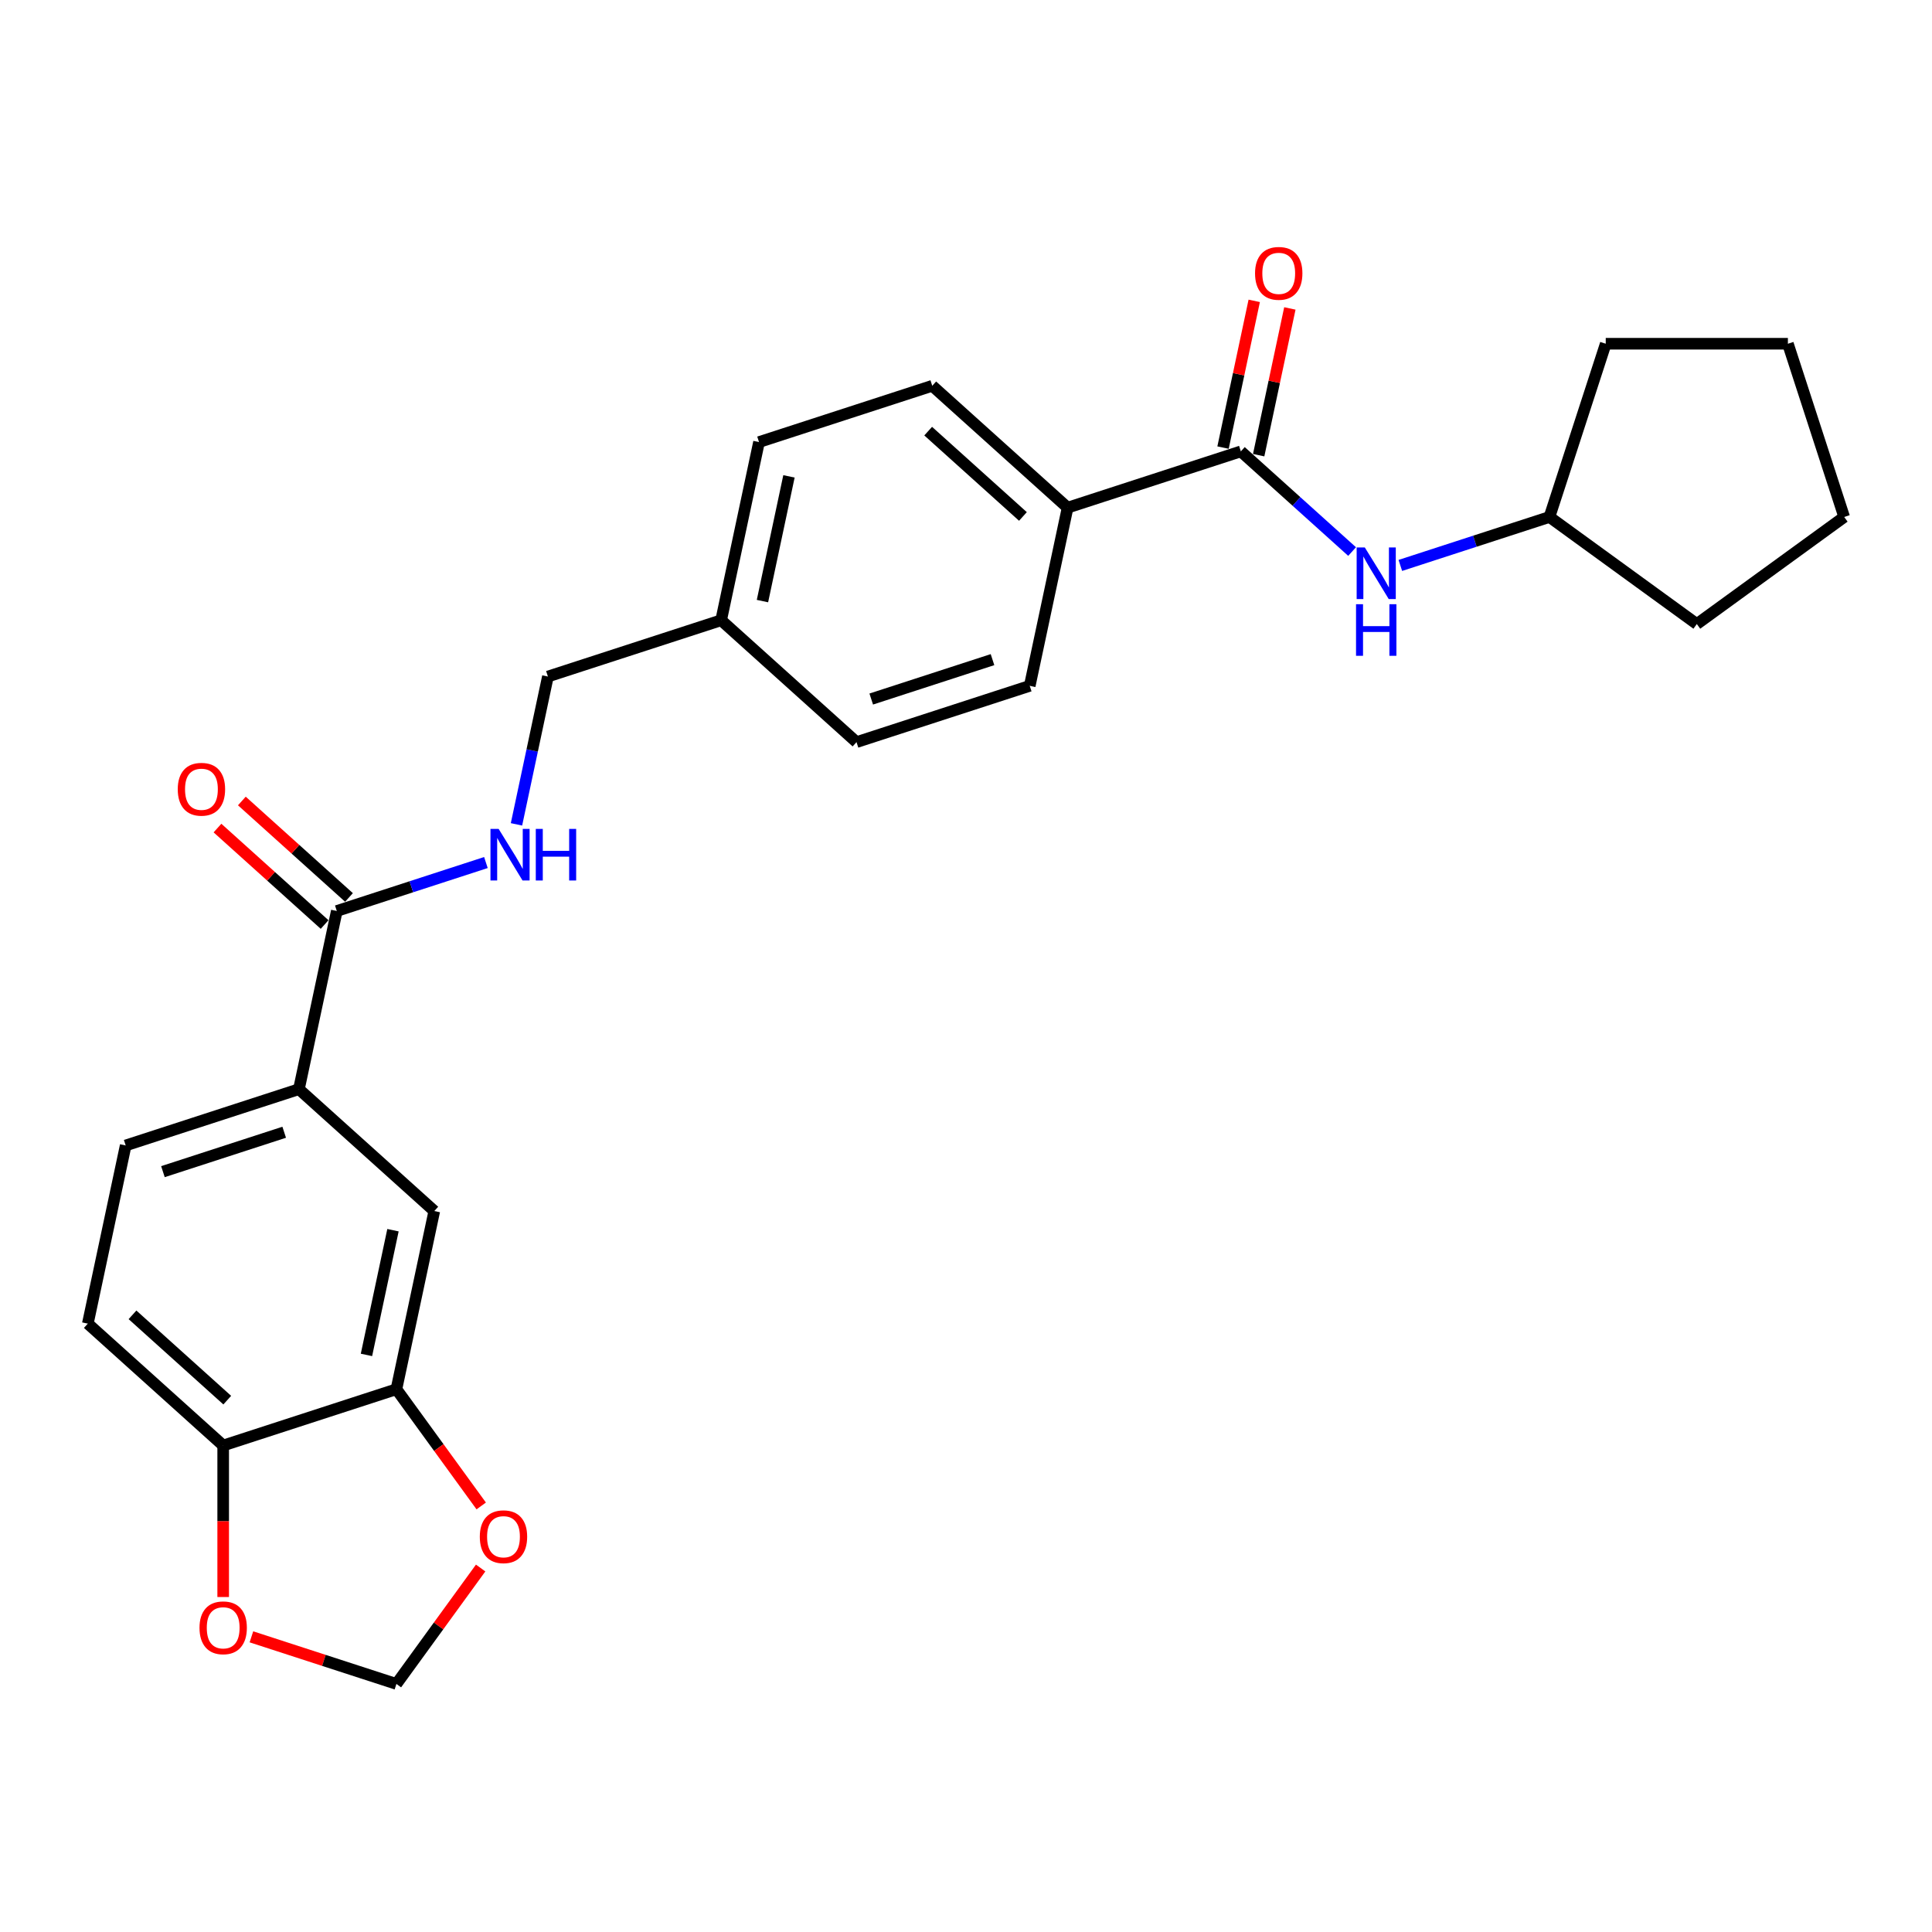 <?xml version='1.0' encoding='iso-8859-1'?>
<svg version='1.1' baseProfile='full'
              xmlns='http://www.w3.org/2000/svg'
                      xmlns:rdkit='http://www.rdkit.org/xml'
                      xmlns:xlink='http://www.w3.org/1999/xlink'
                  xml:space='preserve'
width='1000px' height='1000px' viewBox='0 0 1000 1000'>
<!-- END OF HEADER -->
<rect style='opacity:1.0;fill:#FFFFFF;stroke:none' width='1000' height='1000' x='0' y='0'> </rect>
<path class='bond-3' d='M 642.263,233.633 L 671.054,259.556' style='fill:none;fill-rule:evenodd;stroke:#000000;stroke-width:6px;stroke-linecap:butt;stroke-linejoin:miter;stroke-opacity:1' />
<path class='bond-3' d='M 671.054,259.556 L 699.845,285.48' style='fill:none;fill-rule:evenodd;stroke:#0000FF;stroke-width:6px;stroke-linecap:butt;stroke-linejoin:miter;stroke-opacity:1' />
<path class='bond-6' d='M 642.263,233.633 L 552.596,262.767' style='fill:none;fill-rule:evenodd;stroke:#000000;stroke-width:6px;stroke-linecap:butt;stroke-linejoin:miter;stroke-opacity:1' />
<path class='bond-11' d='M 651.485,235.593 L 659.557,197.619' style='fill:none;fill-rule:evenodd;stroke:#000000;stroke-width:6px;stroke-linecap:butt;stroke-linejoin:miter;stroke-opacity:1' />
<path class='bond-11' d='M 659.557,197.619 L 667.629,159.645' style='fill:none;fill-rule:evenodd;stroke:#FF0000;stroke-width:6px;stroke-linecap:butt;stroke-linejoin:miter;stroke-opacity:1' />
<path class='bond-11' d='M 633.041,231.673 L 641.113,193.699' style='fill:none;fill-rule:evenodd;stroke:#000000;stroke-width:6px;stroke-linecap:butt;stroke-linejoin:miter;stroke-opacity:1' />
<path class='bond-11' d='M 641.113,193.699 L 649.184,155.724' style='fill:none;fill-rule:evenodd;stroke:#FF0000;stroke-width:6px;stroke-linecap:butt;stroke-linejoin:miter;stroke-opacity:1' />
<path class='bond-0' d='M 174.326,471.527 L 212.918,458.988' style='fill:none;fill-rule:evenodd;stroke:#000000;stroke-width:6px;stroke-linecap:butt;stroke-linejoin:miter;stroke-opacity:1' />
<path class='bond-0' d='M 212.918,458.988 L 251.51,446.448' style='fill:none;fill-rule:evenodd;stroke:#0000FF;stroke-width:6px;stroke-linecap:butt;stroke-linejoin:miter;stroke-opacity:1' />
<path class='bond-1' d='M 174.326,471.527 L 154.724,563.748' style='fill:none;fill-rule:evenodd;stroke:#000000;stroke-width:6px;stroke-linecap:butt;stroke-linejoin:miter;stroke-opacity:1' />
<path class='bond-12' d='M 180.635,464.52 L 152.909,439.556' style='fill:none;fill-rule:evenodd;stroke:#000000;stroke-width:6px;stroke-linecap:butt;stroke-linejoin:miter;stroke-opacity:1' />
<path class='bond-12' d='M 152.909,439.556 L 125.183,414.592' style='fill:none;fill-rule:evenodd;stroke:#FF0000;stroke-width:6px;stroke-linecap:butt;stroke-linejoin:miter;stroke-opacity:1' />
<path class='bond-12' d='M 168.017,478.533 L 140.292,453.569' style='fill:none;fill-rule:evenodd;stroke:#000000;stroke-width:6px;stroke-linecap:butt;stroke-linejoin:miter;stroke-opacity:1' />
<path class='bond-12' d='M 140.292,453.569 L 112.566,428.605' style='fill:none;fill-rule:evenodd;stroke:#FF0000;stroke-width:6px;stroke-linecap:butt;stroke-linejoin:miter;stroke-opacity:1' />
<path class='bond-4' d='M 154.724,563.748 L 224.789,626.835' style='fill:none;fill-rule:evenodd;stroke:#000000;stroke-width:6px;stroke-linecap:butt;stroke-linejoin:miter;stroke-opacity:1' />
<path class='bond-13' d='M 154.724,563.748 L 65.057,592.883' style='fill:none;fill-rule:evenodd;stroke:#000000;stroke-width:6px;stroke-linecap:butt;stroke-linejoin:miter;stroke-opacity:1' />
<path class='bond-13' d='M 147.101,586.052 L 84.334,606.446' style='fill:none;fill-rule:evenodd;stroke:#000000;stroke-width:6px;stroke-linecap:butt;stroke-linejoin:miter;stroke-opacity:1' />
<path class='bond-2' d='M 205.186,719.056 L 224.789,626.835' style='fill:none;fill-rule:evenodd;stroke:#000000;stroke-width:6px;stroke-linecap:butt;stroke-linejoin:miter;stroke-opacity:1' />
<path class='bond-2' d='M 189.682,701.302 L 203.404,636.747' style='fill:none;fill-rule:evenodd;stroke:#000000;stroke-width:6px;stroke-linecap:butt;stroke-linejoin:miter;stroke-opacity:1' />
<path class='bond-8' d='M 205.186,719.056 L 227.134,749.264' style='fill:none;fill-rule:evenodd;stroke:#000000;stroke-width:6px;stroke-linecap:butt;stroke-linejoin:miter;stroke-opacity:1' />
<path class='bond-8' d='M 227.134,749.264 L 249.082,779.473' style='fill:none;fill-rule:evenodd;stroke:#FF0000;stroke-width:6px;stroke-linecap:butt;stroke-linejoin:miter;stroke-opacity:1' />
<path class='bond-28' d='M 205.186,719.056 L 115.519,748.19' style='fill:none;fill-rule:evenodd;stroke:#000000;stroke-width:6px;stroke-linecap:butt;stroke-linejoin:miter;stroke-opacity:1' />
<path class='bond-19' d='M 724.811,292.664 L 763.403,280.124' style='fill:none;fill-rule:evenodd;stroke:#0000FF;stroke-width:6px;stroke-linecap:butt;stroke-linejoin:miter;stroke-opacity:1' />
<path class='bond-19' d='M 763.403,280.124 L 801.995,267.585' style='fill:none;fill-rule:evenodd;stroke:#000000;stroke-width:6px;stroke-linecap:butt;stroke-linejoin:miter;stroke-opacity:1' />
<path class='bond-5' d='M 267.332,426.685 L 275.463,388.428' style='fill:none;fill-rule:evenodd;stroke:#0000FF;stroke-width:6px;stroke-linecap:butt;stroke-linejoin:miter;stroke-opacity:1' />
<path class='bond-5' d='M 275.463,388.428 L 283.595,350.171' style='fill:none;fill-rule:evenodd;stroke:#000000;stroke-width:6px;stroke-linecap:butt;stroke-linejoin:miter;stroke-opacity:1' />
<path class='bond-15' d='M 552.596,262.767 L 482.531,199.681' style='fill:none;fill-rule:evenodd;stroke:#000000;stroke-width:6px;stroke-linecap:butt;stroke-linejoin:miter;stroke-opacity:1' />
<path class='bond-15' d='M 529.469,267.317 L 480.424,223.157' style='fill:none;fill-rule:evenodd;stroke:#000000;stroke-width:6px;stroke-linecap:butt;stroke-linejoin:miter;stroke-opacity:1' />
<path class='bond-16' d='M 552.596,262.767 L 532.994,354.989' style='fill:none;fill-rule:evenodd;stroke:#000000;stroke-width:6px;stroke-linecap:butt;stroke-linejoin:miter;stroke-opacity:1' />
<path class='bond-7' d='M 115.519,748.19 L 45.455,685.104' style='fill:none;fill-rule:evenodd;stroke:#000000;stroke-width:6px;stroke-linecap:butt;stroke-linejoin:miter;stroke-opacity:1' />
<path class='bond-7' d='M 117.627,724.714 L 68.582,680.554' style='fill:none;fill-rule:evenodd;stroke:#000000;stroke-width:6px;stroke-linecap:butt;stroke-linejoin:miter;stroke-opacity:1' />
<path class='bond-9' d='M 115.519,748.19 L 115.519,787.402' style='fill:none;fill-rule:evenodd;stroke:#000000;stroke-width:6px;stroke-linecap:butt;stroke-linejoin:miter;stroke-opacity:1' />
<path class='bond-9' d='M 115.519,787.402 L 115.519,826.614' style='fill:none;fill-rule:evenodd;stroke:#FF0000;stroke-width:6px;stroke-linecap:butt;stroke-linejoin:miter;stroke-opacity:1' />
<path class='bond-10' d='M 248.781,811.604 L 226.983,841.605' style='fill:none;fill-rule:evenodd;stroke:#FF0000;stroke-width:6px;stroke-linecap:butt;stroke-linejoin:miter;stroke-opacity:1' />
<path class='bond-10' d='M 226.983,841.605 L 205.186,871.606' style='fill:none;fill-rule:evenodd;stroke:#000000;stroke-width:6px;stroke-linecap:butt;stroke-linejoin:miter;stroke-opacity:1' />
<path class='bond-29' d='M 130.133,847.22 L 167.66,859.413' style='fill:none;fill-rule:evenodd;stroke:#FF0000;stroke-width:6px;stroke-linecap:butt;stroke-linejoin:miter;stroke-opacity:1' />
<path class='bond-29' d='M 167.66,859.413 L 205.186,871.606' style='fill:none;fill-rule:evenodd;stroke:#000000;stroke-width:6px;stroke-linecap:butt;stroke-linejoin:miter;stroke-opacity:1' />
<path class='bond-14' d='M 65.057,592.883 L 45.455,685.104' style='fill:none;fill-rule:evenodd;stroke:#000000;stroke-width:6px;stroke-linecap:butt;stroke-linejoin:miter;stroke-opacity:1' />
<path class='bond-21' d='M 482.531,199.681 L 392.864,228.815' style='fill:none;fill-rule:evenodd;stroke:#000000;stroke-width:6px;stroke-linecap:butt;stroke-linejoin:miter;stroke-opacity:1' />
<path class='bond-20' d='M 532.994,354.989 L 443.327,384.123' style='fill:none;fill-rule:evenodd;stroke:#000000;stroke-width:6px;stroke-linecap:butt;stroke-linejoin:miter;stroke-opacity:1' />
<path class='bond-20' d='M 513.717,341.425 L 450.95,361.82' style='fill:none;fill-rule:evenodd;stroke:#000000;stroke-width:6px;stroke-linecap:butt;stroke-linejoin:miter;stroke-opacity:1' />
<path class='bond-17' d='M 283.595,350.171 L 373.262,321.037' style='fill:none;fill-rule:evenodd;stroke:#000000;stroke-width:6px;stroke-linecap:butt;stroke-linejoin:miter;stroke-opacity:1' />
<path class='bond-18' d='M 373.262,321.037 L 443.327,384.123' style='fill:none;fill-rule:evenodd;stroke:#000000;stroke-width:6px;stroke-linecap:butt;stroke-linejoin:miter;stroke-opacity:1' />
<path class='bond-26' d='M 373.262,321.037 L 392.864,228.815' style='fill:none;fill-rule:evenodd;stroke:#000000;stroke-width:6px;stroke-linecap:butt;stroke-linejoin:miter;stroke-opacity:1' />
<path class='bond-26' d='M 394.647,311.124 L 408.368,246.569' style='fill:none;fill-rule:evenodd;stroke:#000000;stroke-width:6px;stroke-linecap:butt;stroke-linejoin:miter;stroke-opacity:1' />
<path class='bond-22' d='M 801.995,267.585 L 831.129,177.918' style='fill:none;fill-rule:evenodd;stroke:#000000;stroke-width:6px;stroke-linecap:butt;stroke-linejoin:miter;stroke-opacity:1' />
<path class='bond-23' d='M 801.995,267.585 L 878.27,323.002' style='fill:none;fill-rule:evenodd;stroke:#000000;stroke-width:6px;stroke-linecap:butt;stroke-linejoin:miter;stroke-opacity:1' />
<path class='bond-24' d='M 831.129,177.918 L 925.411,177.918' style='fill:none;fill-rule:evenodd;stroke:#000000;stroke-width:6px;stroke-linecap:butt;stroke-linejoin:miter;stroke-opacity:1' />
<path class='bond-25' d='M 878.27,323.002 L 954.545,267.585' style='fill:none;fill-rule:evenodd;stroke:#000000;stroke-width:6px;stroke-linecap:butt;stroke-linejoin:miter;stroke-opacity:1' />
<path class='bond-27' d='M 925.411,177.918 L 954.545,267.585' style='fill:none;fill-rule:evenodd;stroke:#000000;stroke-width:6px;stroke-linecap:butt;stroke-linejoin:miter;stroke-opacity:1' />
<path  class='atom-4' d='M 706.426 283.369
L 715.175 297.511
Q 716.043 298.907, 717.438 301.434
Q 718.833 303.96, 718.909 304.111
L 718.909 283.369
L 722.454 283.369
L 722.454 310.07
L 718.796 310.07
L 709.405 294.608
Q 708.311 292.797, 707.142 290.723
Q 706.011 288.649, 705.672 288.008
L 705.672 310.07
L 702.202 310.07
L 702.202 283.369
L 706.426 283.369
' fill='#0000FF'/>
<path  class='atom-4' d='M 701.881 312.74
L 705.502 312.74
L 705.502 324.091
L 719.154 324.091
L 719.154 312.74
L 722.774 312.74
L 722.774 339.44
L 719.154 339.44
L 719.154 327.108
L 705.502 327.108
L 705.502 339.44
L 701.881 339.44
L 701.881 312.74
' fill='#0000FF'/>
<path  class='atom-6' d='M 258.091 429.042
L 266.84 443.184
Q 267.708 444.58, 269.103 447.106
Q 270.498 449.633, 270.574 449.784
L 270.574 429.042
L 274.119 429.042
L 274.119 455.743
L 270.461 455.743
L 261.07 440.28
Q 259.977 438.47, 258.807 436.396
Q 257.676 434.322, 257.337 433.681
L 257.337 455.743
L 253.867 455.743
L 253.867 429.042
L 258.091 429.042
' fill='#0000FF'/>
<path  class='atom-6' d='M 277.324 429.042
L 280.945 429.042
L 280.945 440.394
L 294.597 440.394
L 294.597 429.042
L 298.217 429.042
L 298.217 455.743
L 294.597 455.743
L 294.597 443.411
L 280.945 443.411
L 280.945 455.743
L 277.324 455.743
L 277.324 429.042
' fill='#0000FF'/>
<path  class='atom-9' d='M 248.347 795.407
Q 248.347 788.995, 251.515 785.413
Q 254.683 781.83, 260.604 781.83
Q 266.524 781.83, 269.692 785.413
Q 272.86 788.995, 272.86 795.407
Q 272.86 801.893, 269.655 805.589
Q 266.449 809.247, 260.604 809.247
Q 254.72 809.247, 251.515 805.589
Q 248.347 801.931, 248.347 795.407
M 260.604 806.23
Q 264.677 806.23, 266.864 803.515
Q 269.089 800.762, 269.089 795.407
Q 269.089 790.165, 266.864 787.525
Q 264.677 784.847, 260.604 784.847
Q 256.531 784.847, 254.306 787.487
Q 252.118 790.127, 252.118 795.407
Q 252.118 800.799, 254.306 803.515
Q 256.531 806.23, 260.604 806.23
' fill='#FF0000'/>
<path  class='atom-10' d='M 103.263 842.547
Q 103.263 836.136, 106.431 832.553
Q 109.598 828.971, 115.519 828.971
Q 121.44 828.971, 124.608 832.553
Q 127.776 836.136, 127.776 842.547
Q 127.776 849.034, 124.57 852.73
Q 121.365 856.388, 115.519 856.388
Q 109.636 856.388, 106.431 852.73
Q 103.263 849.072, 103.263 842.547
M 115.519 853.371
Q 119.592 853.371, 121.78 850.656
Q 124.005 847.902, 124.005 842.547
Q 124.005 837.305, 121.78 834.665
Q 119.592 831.988, 115.519 831.988
Q 111.446 831.988, 109.221 834.628
Q 107.034 837.268, 107.034 842.547
Q 107.034 847.94, 109.221 850.656
Q 111.446 853.371, 115.519 853.371
' fill='#FF0000'/>
<path  class='atom-12' d='M 649.609 141.487
Q 649.609 135.076, 652.777 131.493
Q 655.944 127.911, 661.865 127.911
Q 667.786 127.911, 670.954 131.493
Q 674.122 135.076, 674.122 141.487
Q 674.122 147.974, 670.916 151.67
Q 667.711 155.328, 661.865 155.328
Q 655.982 155.328, 652.777 151.67
Q 649.609 148.011, 649.609 141.487
M 661.865 152.311
Q 665.938 152.311, 668.126 149.595
Q 670.351 146.842, 670.351 141.487
Q 670.351 136.245, 668.126 133.605
Q 665.938 130.928, 661.865 130.928
Q 657.792 130.928, 655.567 133.568
Q 653.38 136.207, 653.38 141.487
Q 653.38 146.88, 655.567 149.595
Q 657.792 152.311, 661.865 152.311
' fill='#FF0000'/>
<path  class='atom-13' d='M 92.005 408.516
Q 92.005 402.105, 95.172 398.522
Q 98.34 394.939, 104.261 394.939
Q 110.182 394.939, 113.35 398.522
Q 116.518 402.105, 116.518 408.516
Q 116.518 415.002, 113.312 418.698
Q 110.107 422.356, 104.261 422.356
Q 98.378 422.356, 95.172 418.698
Q 92.005 415.04, 92.005 408.516
M 104.261 419.339
Q 108.334 419.339, 110.521 416.624
Q 112.747 413.871, 112.747 408.516
Q 112.747 403.274, 110.521 400.634
Q 108.334 397.956, 104.261 397.956
Q 100.188 397.956, 97.963 400.596
Q 95.776 403.236, 95.776 408.516
Q 95.776 413.909, 97.963 416.624
Q 100.188 419.339, 104.261 419.339
' fill='#FF0000'/>
</svg>
